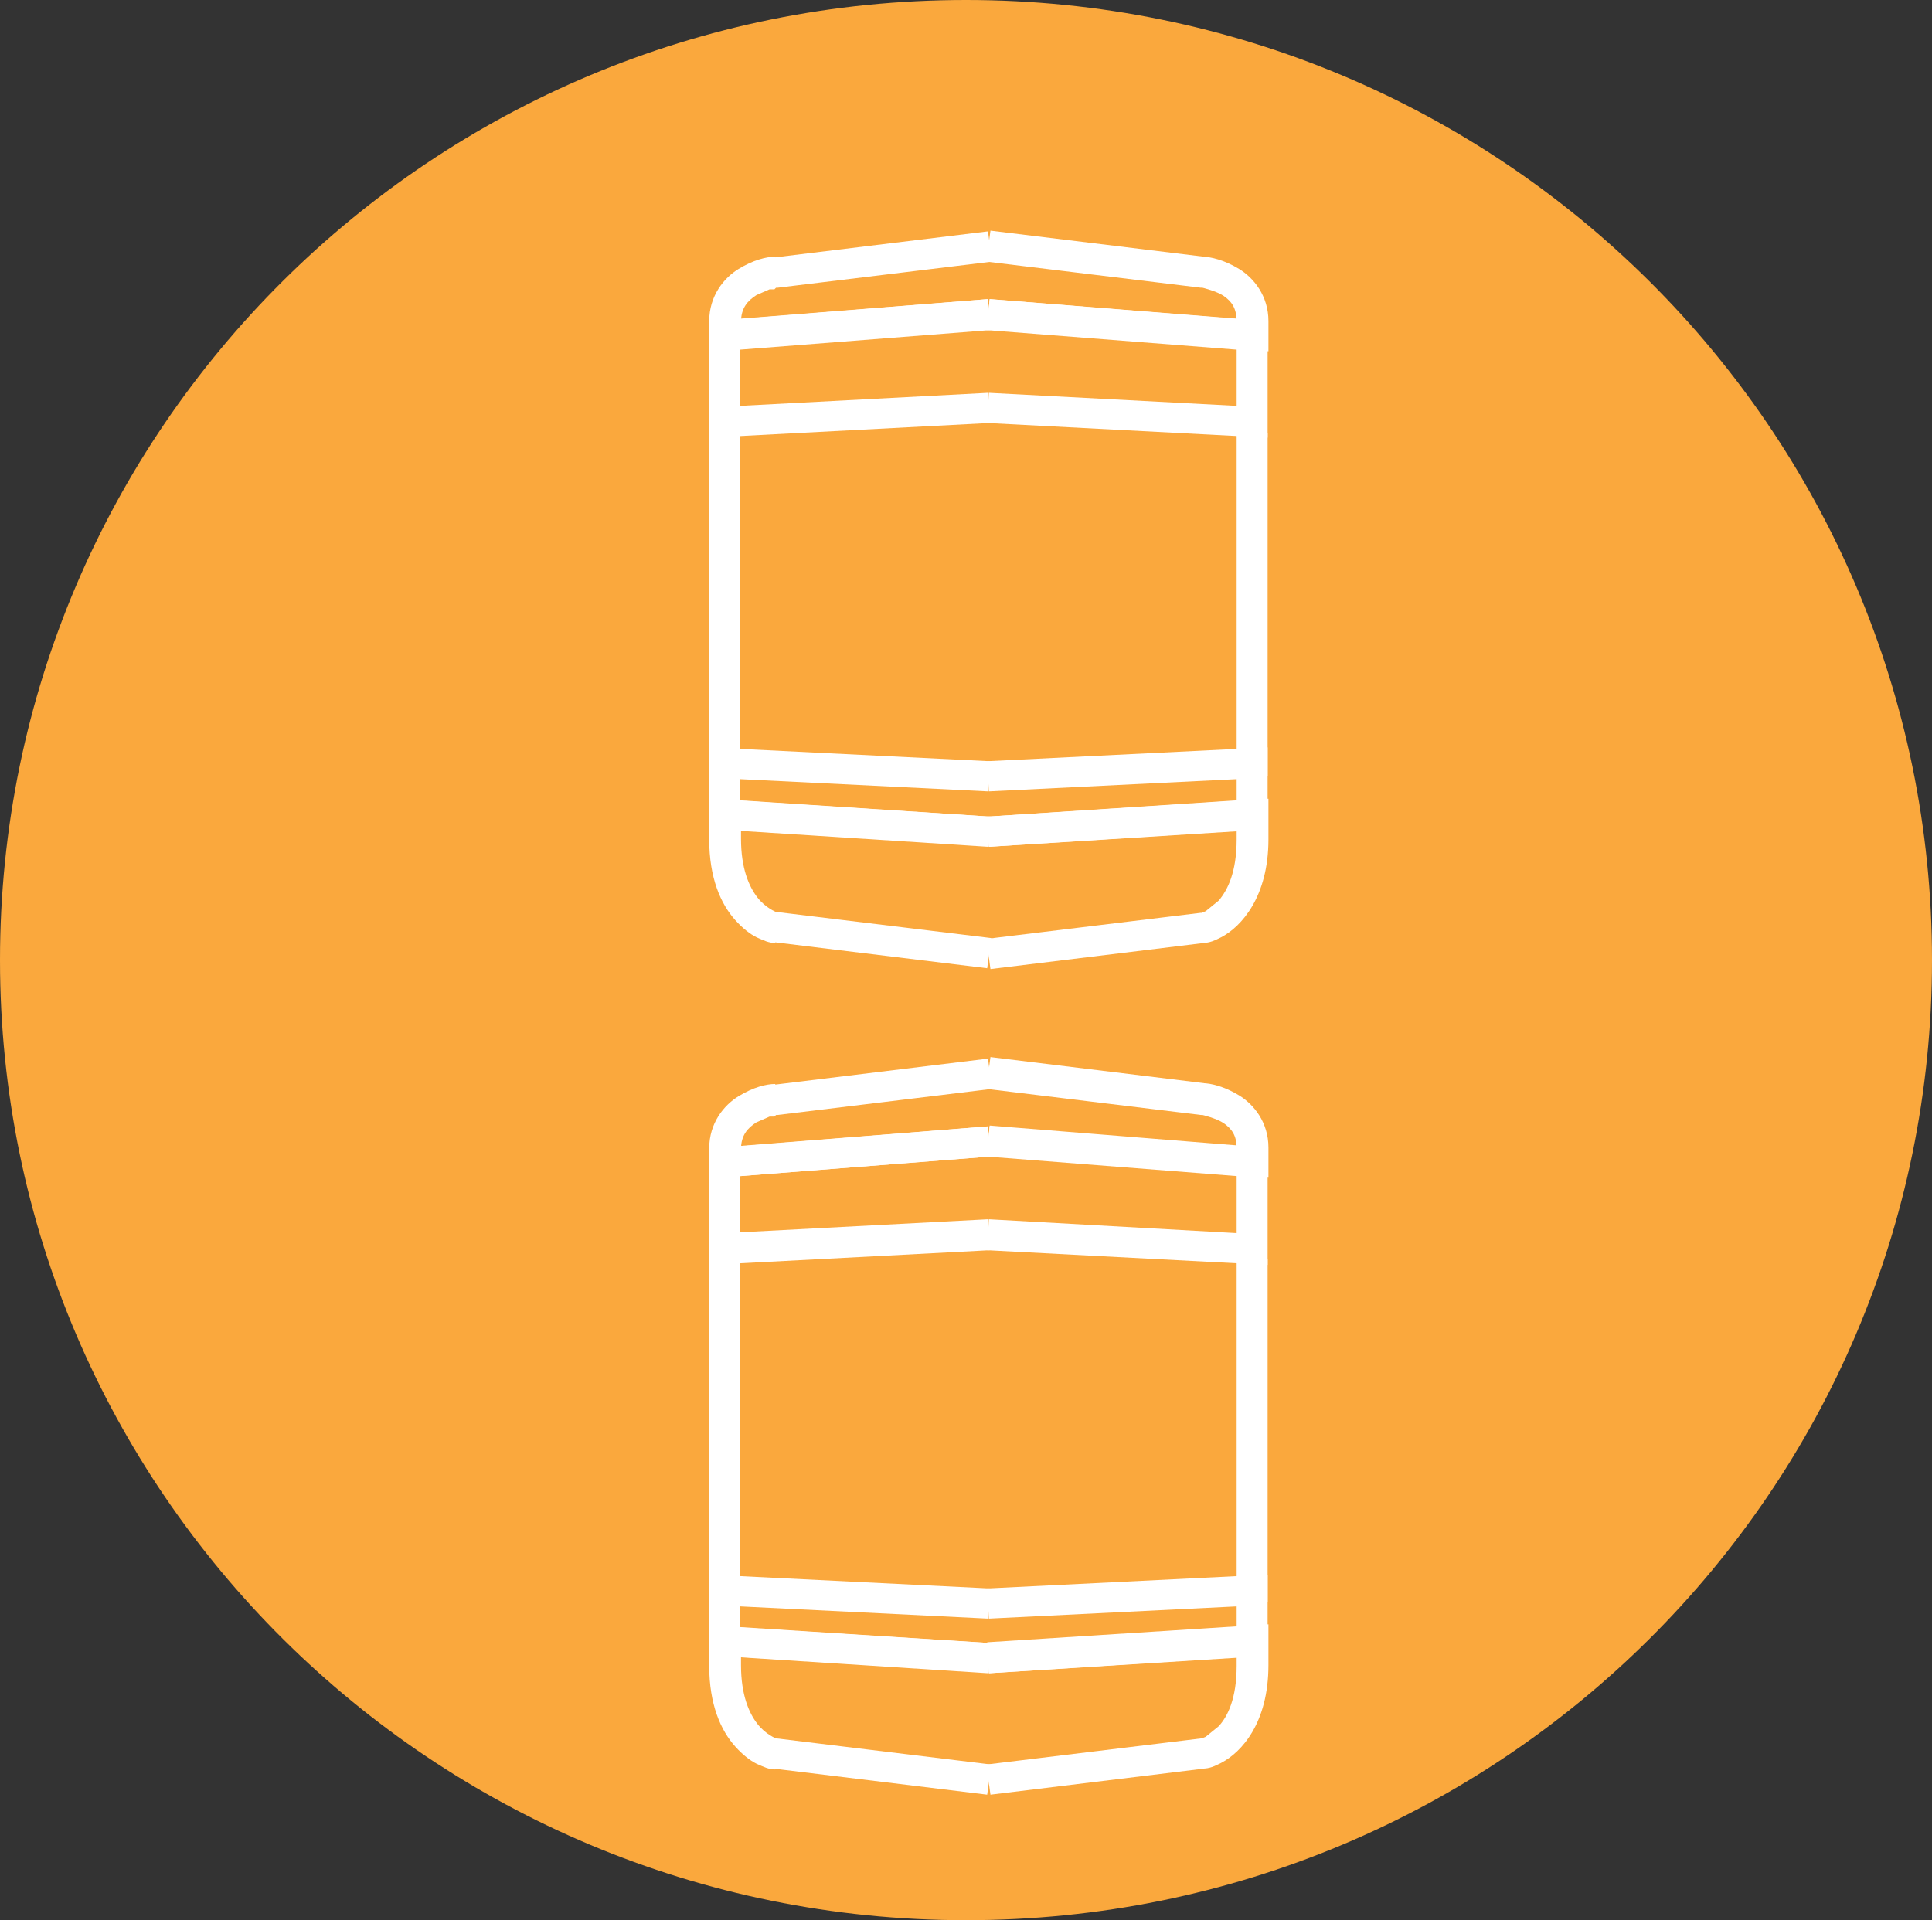 <?xml version="1.0" encoding="UTF-8"?>
<svg xmlns="http://www.w3.org/2000/svg" id="uuid-65da47a8-5473-478a-a7f4-23f4fadc141b" viewBox="0 0 23.7 23.56">
  <rect x="0" y="0" width="23.7" height="23.56" fill="#333333" stroke="none"/>
  <defs>
    <style>.uuid-0e2f2b8f-acea-4197-93f4-0cb9710102f3{fill:#faa83d;}.uuid-2ade3c1d-949a-4a97-8f36-e32f1829840c{fill:#fff;}</style>
  </defs>
  <g id="uuid-e7bc5a8f-af36-4680-a813-97597c9876f6">
    <path class="uuid-0e2f2b8f-acea-4197-93f4-0cb9710102f3" d="M11.85,23.56c6.55,0,11.85-5.27,11.85-11.78S18.4,0,11.85,0,0,5.27,0,11.78s5.31,11.78,11.85,11.78"></path>
    <polygon class="uuid-2ade3c1d-949a-4a97-8f36-e32f1829840c" points="12.12 4.82 9.08 4.98 9.08 4.29 12.15 4.05 12.12 3.67 8.7 3.94 8.7 5.37 12.14 5.19 12.12 4.82"></polygon>
    <path class="uuid-2ade3c1d-949a-4a97-8f36-e32f1829840c" d="M12.11,2.84l-2.62.32.02.18v-.19c-.11,0-.27.04-.45.15-.18.11-.36.33-.36.64v.37l3.45-.27-.03-.37-3.24.26.02.19h.19v-.17c0-.17.08-.26.19-.33l.16-.07h.06s.02-.02.02-.02h.02l2.63-.32-.05-.37Z"></path>
    <polygon class="uuid-2ade3c1d-949a-4a97-8f36-e32f1829840c" points="12.15 10.02 9.08 9.82 9.08 9.56 12.12 9.71 12.14 9.34 8.7 9.17 8.7 9.99 8.7 10.17 12.12 10.39 12.15 10.02"></polygon>
    <path class="uuid-2ade3c1d-949a-4a97-8f36-e32f1829840c" d="M12.15,10.02l-3.45-.22v.5c0,.47.14.79.32.99.09.1.18.17.26.21.09.04.15.07.23.07v-.19l-.02.18,2.62.32.05-.37-2.63-.32h-.01v.06-.06s0,0,0,0v.06-.06s-.13-.05-.23-.18c-.1-.13-.2-.35-.2-.72v-.1l3.04.19.02-.37Z"></path>
    <polygon class="uuid-2ade3c1d-949a-4a97-8f36-e32f1829840c" points="12.11 5.19 15.55 5.37 15.55 3.94 12.14 3.67 12.1 4.05 15.17 4.29 15.17 4.98 12.13 4.82 12.11 5.19"></polygon>
    <path class="uuid-2ade3c1d-949a-4a97-8f36-e32f1829840c" d="M12.1,3.21l2.63.32h.02s.17.04.26.1c.1.07.16.15.16.32v.17h.19l.02-.19-3.24-.26-.03.37,3.45.27v-.37c0-.31-.18-.53-.36-.64-.18-.11-.35-.15-.45-.15v.19l.02-.19-2.62-.32-.05.37Z"></path>
    <polygon class="uuid-2ade3c1d-949a-4a97-8f36-e32f1829840c" points="12.13 10.39 15.55 10.17 15.55 9.37 15.55 9.17 12.11 9.34 12.13 9.71 15.17 9.56 15.17 9.82 12.11 10.02 12.13 10.39"></polygon>
    <path class="uuid-2ade3c1d-949a-4a97-8f36-e32f1829840c" d="M12.13,10.39l3.04-.19v.1c0,.4-.11.62-.22.75l-.16.13-.05.02h-.01s.01.06.01.06v-.06h-.01s.01.06.01.06v-.06h-.01l-2.63.32.05.37,2.62-.32-.02-.19v.19c.09,0,.15-.03.23-.07.25-.13.58-.5.58-1.2v-.5l-3.45.22.02.37Z"></path>
    <rect class="uuid-2ade3c1d-949a-4a97-8f36-e32f1829840c" x="8.7" y="5.31" width=".38" height="4.21"></rect>
    <rect class="uuid-2ade3c1d-949a-4a97-8f36-e32f1829840c" x="15.17" y="5.31" width=".38" height="4.21"></rect>
    <polygon class="uuid-2ade3c1d-949a-4a97-8f36-e32f1829840c" points="12.12 14.96 9.08 15.12 9.08 14.43 12.15 14.19 12.12 13.82 8.7 14.09 8.7 15.52 12.14 15.34 12.12 14.96"></polygon>
    <path class="uuid-2ade3c1d-949a-4a97-8f36-e32f1829840c" d="M12.11,12.99l-2.62.32.02.18v-.19c-.11,0-.27.04-.45.15-.18.11-.36.33-.36.64v.37l3.45-.27-.03-.37-3.24.26.02.19h.19v-.17c0-.17.08-.26.19-.33l.16-.07h.06s.02-.02.02-.02h.02l2.63-.32-.05-.37Z"></path>
    <polygon class="uuid-2ade3c1d-949a-4a97-8f36-e32f1829840c" points="12.15 20.16 9.08 19.97 9.08 19.71 12.12 19.86 12.14 19.49 8.7 19.32 8.7 20.14 8.7 20.31 12.12 20.53 12.15 20.16"></polygon>
    <path class="uuid-2ade3c1d-949a-4a97-8f36-e32f1829840c" d="M12.15,20.16l-3.45-.22v.5c0,.47.14.79.32.99.09.1.18.17.26.21.09.04.15.07.23.07v-.19l-.02.18,2.62.32.05-.37-2.63-.32h-.01v.06-.06s0,0,0,0v.06-.06s-.13-.05-.23-.18c-.1-.13-.2-.35-.2-.72v-.1l3.04.19.02-.37Z"></path>
    <polygon class="uuid-2ade3c1d-949a-4a97-8f36-e32f1829840c" points="12.11 15.34 15.55 15.52 15.55 14.09 12.14 13.82 12.1 14.19 15.17 14.43 15.17 15.13 12.13 14.96 12.11 15.34"></polygon>
    <path class="uuid-2ade3c1d-949a-4a97-8f36-e32f1829840c" d="M12.1,13.36l2.63.32h.02s.17.04.26.1c.1.07.16.15.16.31v.17h.19l.02-.19-3.24-.26-.03.37,3.45.27v-.37c0-.31-.18-.53-.36-.64-.18-.11-.35-.15-.45-.15v.19l.02-.19-2.62-.32-.05.37Z"></path>
    <polygon class="uuid-2ade3c1d-949a-4a97-8f36-e32f1829840c" points="12.13 20.53 15.55 20.31 15.55 19.51 15.55 19.32 12.11 19.49 12.13 19.86 15.17 19.71 15.17 19.97 12.11 20.16 12.13 20.53"></polygon>
    <path class="uuid-2ade3c1d-949a-4a97-8f36-e32f1829840c" d="M12.13,20.53l3.04-.19v.1c0,.4-.11.62-.22.74l-.16.13-.05.02h-.01s.01.06.01.06v-.06h-.01s.01.06.01.06v-.06h-.01l-2.63.32.05.37,2.62-.32-.02-.19v.19c.09,0,.15-.03.23-.07.25-.13.58-.49.58-1.2v-.5l-3.45.22.02.37Z"></path>
    <rect class="uuid-2ade3c1d-949a-4a97-8f36-e32f1829840c" x="8.7" y="15.45" width=".38" height="4.21"></rect>
    <rect class="uuid-2ade3c1d-949a-4a97-8f36-e32f1829840c" x="15.17" y="15.45" width=".38" height="4.21"></rect>
  </g>
</svg>
